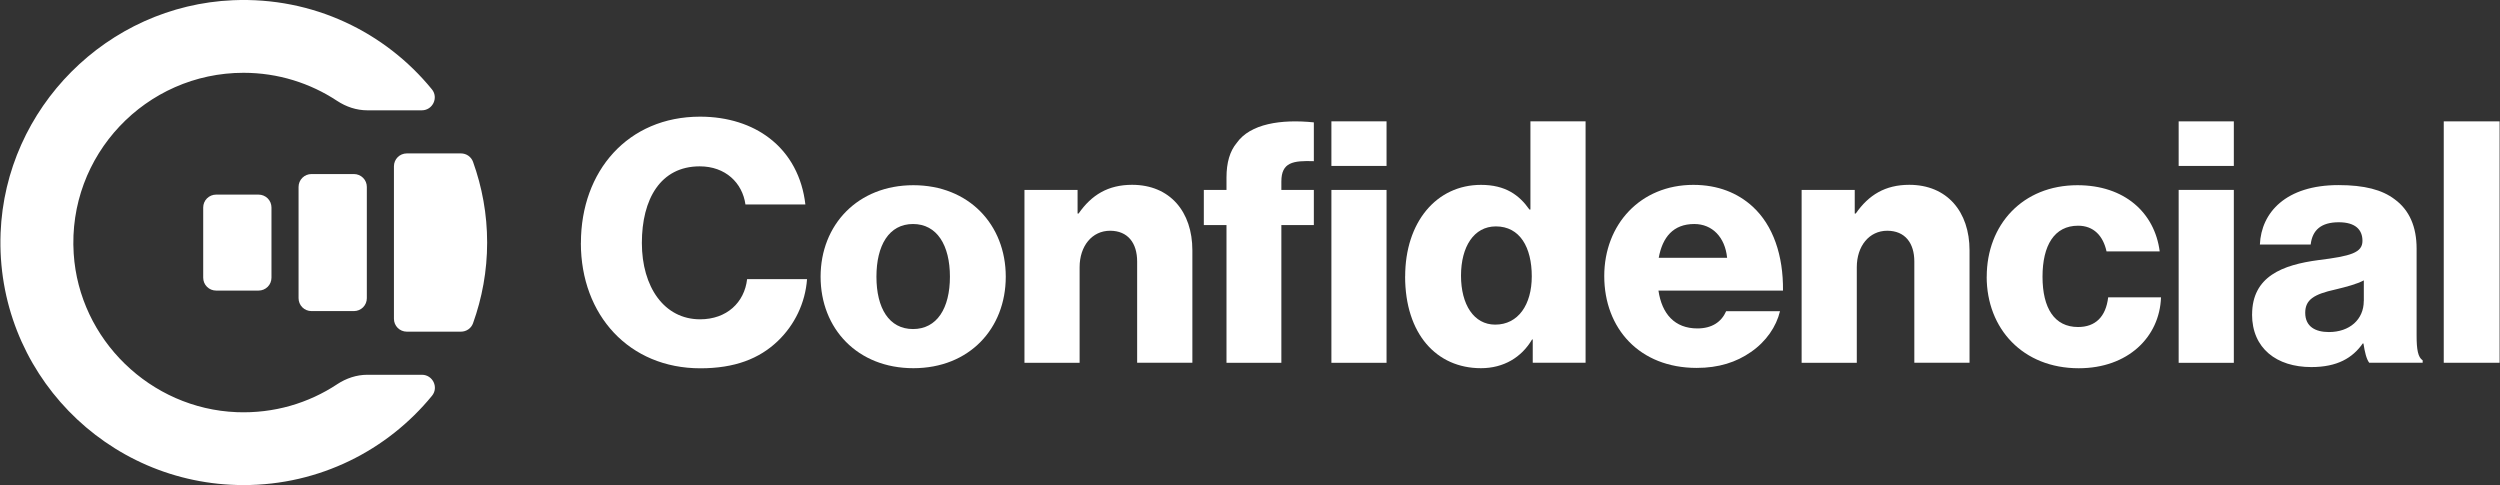 <svg width="134" height="26" viewBox="0 0 134 26" fill="none" xmlns="http://www.w3.org/2000/svg">
<rect x="0" y="0" width="134" height="26" fill="#333333" stroke="none"/>
<path d="M21.803 17.777H24.708C24.994 17.777 25.256 17.601 25.353 17.33C25.84 15.976 26.111 14.521 26.111 13C26.111 11.479 25.84 10.024 25.353 8.67C25.304 8.538 25.216 8.425 25.101 8.345C24.985 8.265 24.848 8.223 24.708 8.223H21.806C21.423 8.223 21.115 8.53 21.115 8.913V17.087C21.115 17.47 21.423 17.777 21.806 17.777H21.803Z" fill="white"/>
<path d="M19.662 10.018V15.985C19.662 16.168 19.59 16.343 19.46 16.473C19.33 16.602 19.154 16.674 18.971 16.674H16.694C16.511 16.674 16.335 16.602 16.205 16.473C16.076 16.343 16.003 16.168 16.003 15.985V10.018C16.003 9.835 16.076 9.66 16.205 9.531C16.335 9.401 16.511 9.329 16.694 9.329H18.971C19.154 9.329 19.33 9.401 19.46 9.531C19.59 9.66 19.662 9.835 19.662 10.018Z" fill="white"/>
<path d="M14.551 11.12V14.886C14.551 15.069 14.478 15.244 14.349 15.373C14.219 15.503 14.043 15.575 13.86 15.575H11.583C11.399 15.575 11.224 15.503 11.094 15.373C10.964 15.244 10.892 15.069 10.892 14.886V11.12C10.892 10.938 10.964 10.762 11.094 10.633C11.224 10.504 11.399 10.431 11.583 10.431H13.86C14.043 10.431 14.219 10.504 14.349 10.633C14.478 10.762 14.551 10.938 14.551 11.12Z" fill="white"/>
<path d="M18.073 20.595C16.539 21.609 14.682 22.171 12.688 22.092C8.063 21.91 4.246 18.202 3.95 13.595C3.612 8.309 7.826 3.902 13.053 3.902C14.904 3.902 16.627 4.455 18.067 5.405C18.551 5.724 19.108 5.913 19.687 5.913H22.61C23.191 5.913 23.517 5.235 23.148 4.786C20.652 1.728 16.789 -0.173 12.484 0.012C5.756 0.301 0.291 5.779 0.032 12.49C-0.251 19.902 5.689 26 13.056 26C17.13 26 20.765 24.136 23.155 21.214C23.523 20.765 23.197 20.088 22.616 20.088H19.687C19.112 20.088 18.558 20.276 18.076 20.592L18.073 20.595Z" fill="white"/>
<path d="M31.137 13.021C31.137 9.165 33.658 6.253 37.524 6.253C39.031 6.253 40.301 6.687 41.226 7.394C42.349 8.245 43.004 9.511 43.168 10.96H39.956C39.792 9.799 38.885 8.916 37.506 8.916C35.402 8.916 34.404 10.671 34.404 13.024C34.404 15.378 35.6 17.115 37.524 17.115C38.958 17.115 39.902 16.21 40.045 14.962H43.257C43.165 16.246 42.584 17.424 41.695 18.275C40.696 19.234 39.372 19.741 37.539 19.741C33.728 19.741 31.134 16.899 31.134 13.027L31.137 13.021Z" fill="white"/>
<path d="M43.984 14.831C43.984 12.043 45.981 9.927 48.956 9.927C51.93 9.927 53.909 12.043 53.909 14.831C53.909 17.619 51.949 19.735 48.956 19.735C45.963 19.735 43.984 17.619 43.984 14.831ZM50.916 14.831C50.916 13.149 50.225 12.007 48.938 12.007C47.65 12.007 46.977 13.149 46.977 14.831C46.977 16.514 47.65 17.637 48.938 17.637C50.225 17.637 50.916 16.517 50.916 14.831Z" fill="white"/>
<path d="M54.908 10.179H57.758V11.445H57.813C58.504 10.449 59.393 9.906 60.68 9.906C62.714 9.906 63.911 11.354 63.911 13.416V19.444H60.951V14.014C60.951 13.037 60.461 12.368 59.499 12.368C58.537 12.368 57.867 13.182 57.867 14.324V19.447H54.911V10.179H54.908Z" fill="white"/>
<path d="M65.74 12.062H64.525V10.179H65.74V9.511C65.74 8.715 65.923 8.099 66.285 7.665C67.01 6.632 68.663 6.38 70.422 6.559V8.639C69.314 8.603 68.681 8.694 68.681 9.727V10.179H70.422V12.062H68.681V19.447H65.74V12.062ZM71.363 6.505H74.319V8.894H71.363V6.505ZM71.363 10.179H74.319V19.447H71.363V10.179Z" fill="white"/>
<path d="M75.317 14.813C75.317 11.916 76.986 9.909 79.382 9.909C80.688 9.909 81.431 10.452 81.976 11.23H82.031V6.505H84.987V19.444H82.155V18.196H82.119C81.555 19.155 80.594 19.735 79.379 19.735C77.001 19.735 75.314 17.907 75.314 14.813H75.317ZM82.103 14.813C82.103 13.255 81.467 12.135 80.179 12.135C79.001 12.135 78.31 13.222 78.31 14.776C78.31 16.331 79.001 17.4 80.143 17.4C81.376 17.4 82.103 16.331 82.103 14.813Z" fill="white"/>
<path d="M85.988 14.795C85.988 12.025 87.931 9.909 90.762 9.909C92.086 9.909 93.14 10.343 93.937 11.069C95.045 12.083 95.587 13.693 95.569 15.575H88.893C89.075 16.823 89.763 17.604 90.978 17.604C91.757 17.604 92.266 17.261 92.522 16.681H95.408C95.207 17.513 94.665 18.308 93.846 18.87C93.067 19.414 92.123 19.72 90.942 19.72C87.876 19.72 85.988 17.604 85.988 14.798V14.795ZM92.573 13.817C92.464 12.712 91.776 12.007 90.814 12.007C89.687 12.007 89.109 12.712 88.908 13.817H92.573Z" fill="white"/>
<path d="M96.564 10.179H99.414V11.445H99.469C100.16 10.449 101.049 9.906 102.337 9.906C104.37 9.906 105.567 11.354 105.567 13.416V19.444H102.608V14.014C102.608 13.037 102.117 12.368 101.155 12.368C100.193 12.368 99.524 13.182 99.524 14.324V19.447H96.567V10.179H96.564Z" fill="white"/>
<path d="M106.489 14.831C106.489 12.043 108.413 9.927 111.351 9.927C113.872 9.927 115.489 11.394 115.76 13.474H112.91C112.727 12.642 112.222 12.098 111.385 12.098C110.115 12.098 109.479 13.149 109.479 14.831C109.479 16.514 110.115 17.528 111.385 17.528C112.31 17.528 112.874 16.984 112.998 15.937H115.83C115.757 18.071 114.052 19.738 111.421 19.738C108.429 19.738 106.486 17.622 106.486 14.834L106.489 14.831Z" fill="white"/>
<path d="M116.776 6.505H119.733V8.894H116.776V6.505ZM116.776 10.179H119.733V19.447H116.776V10.179Z" fill="white"/>
<path d="M120.713 16.857C120.713 14.813 122.345 14.197 124.269 13.941C126.01 13.726 126.628 13.544 126.628 12.909C126.628 12.311 126.248 11.913 125.359 11.913C124.415 11.913 123.943 12.329 123.852 13.106H121.13C121.203 11.388 122.527 9.921 125.341 9.921C126.738 9.921 127.682 10.173 128.351 10.68C129.149 11.26 129.53 12.165 129.53 13.322V17.992C129.53 18.733 129.603 19.152 129.855 19.313V19.441H126.988C126.841 19.243 126.753 18.879 126.68 18.408H126.644C126.099 19.186 125.283 19.675 123.885 19.675C122.034 19.675 120.71 18.679 120.71 16.851L120.713 16.857ZM126.701 16.134V15.028C126.321 15.229 125.776 15.372 125.176 15.517C124.031 15.77 123.56 16.061 123.56 16.765C123.56 17.506 124.104 17.798 124.829 17.798C125.937 17.798 126.698 17.127 126.698 16.134H126.701Z" fill="white"/>
<path d="M130.985 6.505H133.978V19.444H130.985V6.505Z" fill="white"/>
</svg>
